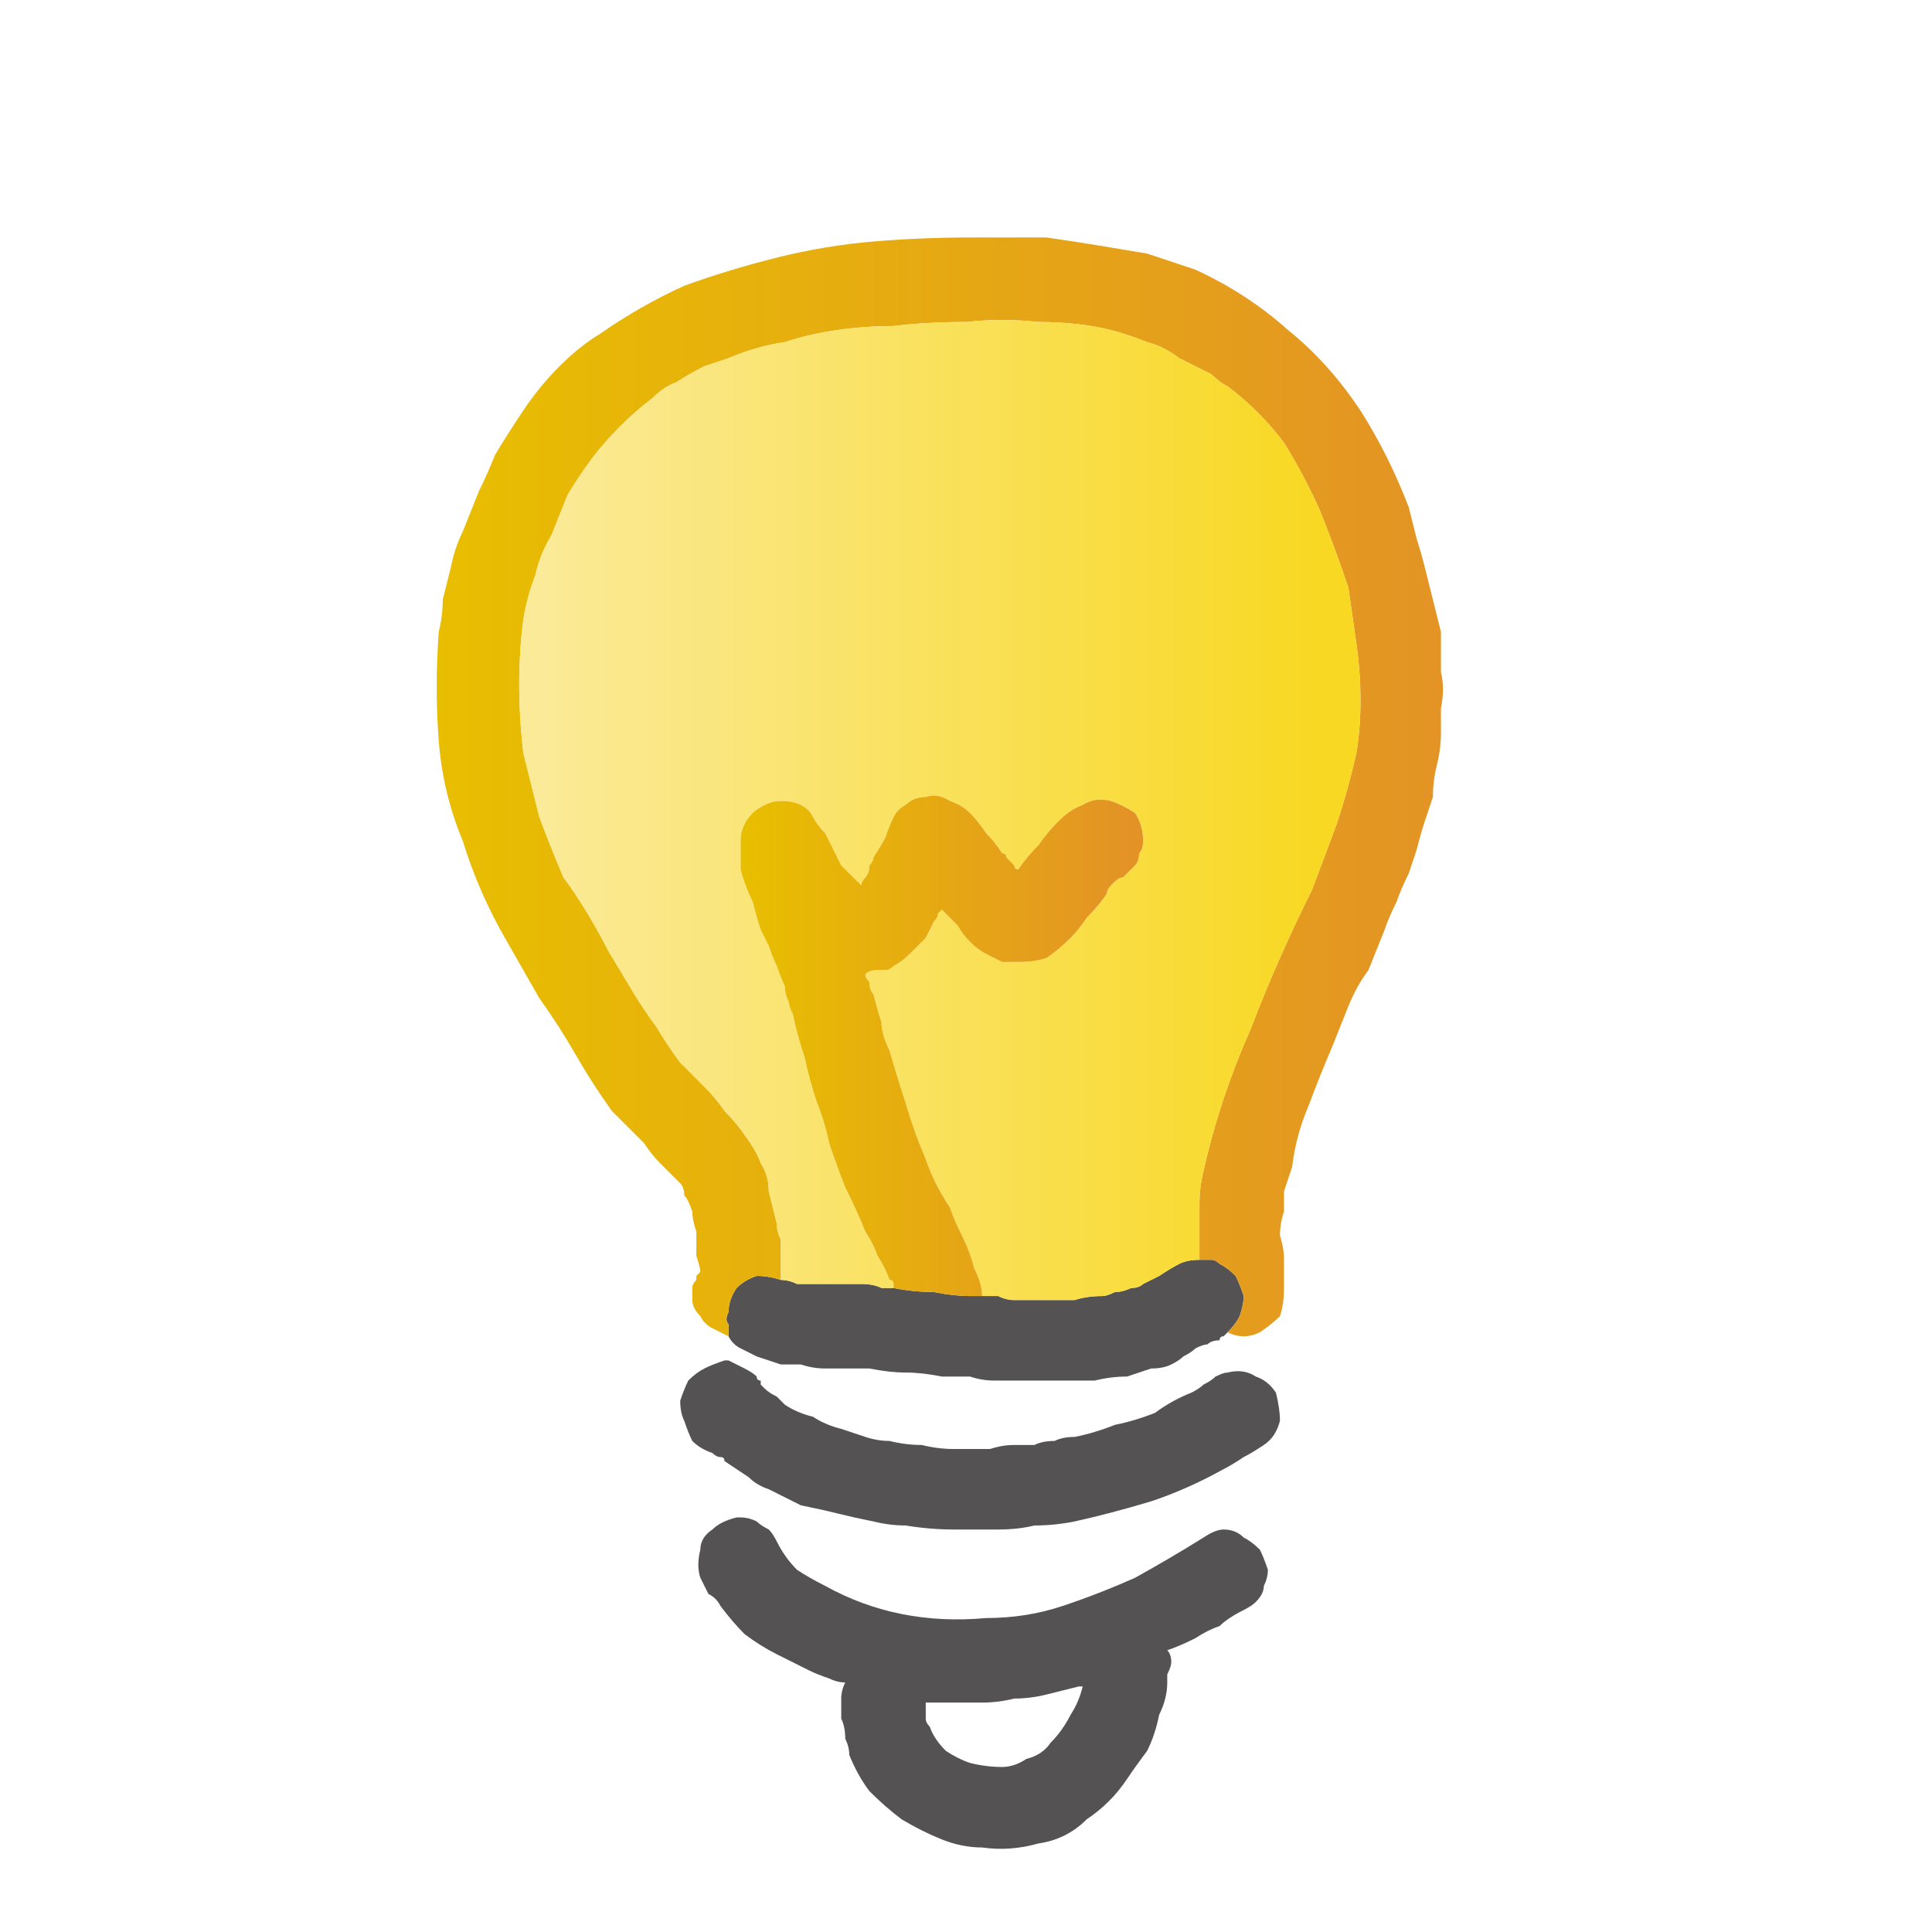 <svg xmlns="http://www.w3.org/2000/svg" height="24" width="24">
  <defs>
    <linearGradient gradientTransform="matrix(0.008 0 0 0.008 11.6 3.45)" gradientUnits="userSpaceOnUse" id="gradient0" spreadMethod="pad" x1="-819.2" x2="819.2">
      <stop offset="0" stop-color="#E8BF00" />
      <stop offset="1" stop-color="#E39325" />
    </linearGradient>
    <linearGradient gradientTransform="matrix(0.006 0 0 0.006 11.6 5)" gradientUnits="userSpaceOnUse" id="gradient1" spreadMethod="pad" x1="-819.2" x2="819.2">
      <stop offset="0" stop-color="#FBEA98" />
      <stop offset="0.992" stop-color="#F8D822" />
    </linearGradient>
    <linearGradient gradientTransform="matrix(0.003 0 0 0.003 11.6 10.6)" gradientUnits="userSpaceOnUse" id="gradient2" spreadMethod="pad" x1="-819.2" x2="819.2">
      <stop offset="0" stop-color="#E8BF00" />
      <stop offset="1" stop-color="#E39325" />
    </linearGradient>
  </defs>
  <g>
    <path d="M15.25 16.55 Q15.25 16.55 15.2 16.6 15.15 16.6 15.15 16.65 15.05 16.65 15 16.7 14.95 16.7 14.85 16.75 14.8 16.8 14.7 16.85 14.65 16.9 14.55 16.95 14.45 17 14.3 17 14.15 17.05 14 17.1 13.8 17.1 13.6 17.15 13.35 17.15 13.15 17.15 12.95 17.15 12.75 17.15 12.55 17.15 12.35 17.15 12.2 17.15 12.05 17.1 11.85 17.1 11.7 17.1 11.45 17.05 11.25 17.05 11.05 17.05 10.8 17 10.65 17 10.55 17 10.4 17 10.25 17 10.1 17 9.95 16.95 9.8 16.95 9.7 16.95 9.55 16.9 9.4 16.85 9.3 16.8 9.2 16.75 9.1 16.7 9.05 16.6 9.05 16.5 9.05 16.45 9 16.4 9.05 16.3 9.05 16.15 9.15 16 9.25 15.9 9.4 15.85 9.55 15.85 9.7 15.9 9.8 15.9 9.9 15.95 9.95 15.95 10.05 15.95 10.1 15.95 10.2 15.95 10.25 15.95 10.35 15.95 10.4 15.95 10.5 15.95 10.6 15.95 10.7 15.95 10.85 15.95 10.95 16 11 16 11 16 11.05 16 11.1 16 11.35 16.05 11.6 16.05 11.85 16.1 12.05 16.1 L12.15 16.1 12.2 16.1 Q12.3 16.1 12.4 16.1 12.5 16.15 12.6 16.15 12.8 16.15 13 16.15 13.15 16.15 13.35 16.15 13.5 16.1 13.7 16.1 13.75 16.1 13.85 16.05 13.95 16.05 14.05 16 14.15 16 14.2 15.95 14.3 15.9 14.4 15.85 14.55 15.75 14.65 15.7 14.75 15.65 14.9 15.65 14.9 15.65 14.9 15.65 14.9 15.65 14.95 15.65 15 15.65 15.05 15.65 15.1 15.65 15.15 15.7 15.25 15.75 15.35 15.85 15.4 15.95 15.45 16.1 15.45 16.2 15.4 16.35 15.35 16.45 15.25 16.55 M9 16.9 Q9 16.9 9.05 16.9 9.15 16.95 9.25 17 9.35 17.05 9.4 17.1 9.4 17.15 9.45 17.15 9.45 17.2 9.45 17.2 9.5 17.25 9.5 17.25 9.55 17.3 9.65 17.35 9.7 17.4 9.75 17.45 9.9 17.55 10.1 17.6 10.25 17.7 10.45 17.75 10.6 17.8 10.75 17.85 10.9 17.9 11.05 17.9 11.25 17.95 11.45 17.95 11.65 18 11.85 18 11.95 18 12.05 18 12.2 18 12.3 18 12.45 17.95 12.6 17.95 12.7 17.95 12.85 17.95 12.95 17.9 13.1 17.9 13.2 17.85 13.35 17.85 13.6 17.8 13.85 17.7 14.1 17.65 14.35 17.55 14.55 17.4 14.8 17.3 14.9 17.25 14.95 17.2 15.05 17.15 15.1 17.1 15.2 17.05 15.25 17.05 15.45 17 15.6 17.1 15.75 17.15 15.85 17.3 15.9 17.5 15.9 17.65 15.85 17.85 15.7 17.95 15.55 18.05 15.45 18.1 15.3 18.2 15.2 18.25 14.75 18.5 14.3 18.65 13.8 18.8 13.35 18.9 13.1 18.95 12.85 18.95 12.65 19 12.4 19 12.1 19 11.85 19 11.55 19 11.25 18.95 11.05 18.95 10.85 18.9 10.6 18.85 10.4 18.8 10.2 18.75 9.95 18.7 9.75 18.6 9.55 18.5 9.4 18.45 9.3 18.35 9.15 18.25 9 18.15 9 18.1 8.95 18.1 8.9 18.1 8.85 18.05 8.7 18 8.6 17.9 8.55 17.8 8.5 17.65 8.45 17.55 8.45 17.4 8.5 17.25 8.55 17.15 8.65 17.05 8.75 17 8.85 16.95 9 16.9 9 16.9 9 16.9 M9.2 18.85 Q9.2 18.85 9.2 18.85 9.3 18.85 9.4 18.9 9.45 18.95 9.55 19 9.6 19.05 9.65 19.15 9.75 19.35 9.9 19.5 10.05 19.6 10.25 19.7 10.7 19.95 11.2 20.05 11.7 20.15 12.25 20.1 12.75 20.1 13.2 19.95 13.65 19.8 14.1 19.6 14.55 19.35 14.95 19.1 15.1 19 15.2 19 15.35 19 15.45 19.1 15.55 19.15 15.65 19.25 15.7 19.35 15.75 19.5 15.75 19.6 15.7 19.7 15.7 19.8 15.6 19.9 15.55 19.95 15.45 20 15.25 20.1 15.15 20.2 15 20.25 14.85 20.35 14.65 20.45 14.5 20.5 14.55 20.55 14.55 20.65 14.55 20.7 14.5 20.8 14.5 20.85 14.5 20.9 14.5 21.1 14.4 21.3 14.35 21.55 14.25 21.75 14.1 21.95 14 22.1 13.8 22.4 13.5 22.6 13.25 22.85 12.9 22.9 12.55 23 12.2 22.95 11.95 22.95 11.7 22.85 11.45 22.75 11.2 22.6 11 22.45 10.8 22.25 10.65 22.05 10.55 21.8 10.55 21.7 10.5 21.6 10.5 21.45 10.45 21.35 10.45 21.2 10.45 21.1 10.45 21 10.5 20.9 10.4 20.9 10.3 20.85 10.15 20.8 10.05 20.75 9.85 20.65 9.65 20.55 9.45 20.45 9.25 20.3 9.1 20.15 8.95 19.95 8.9 19.85 8.8 19.8 8.75 19.7 8.7 19.6 8.65 19.45 8.7 19.25 8.7 19.1 8.85 19 8.95 18.9 9.15 18.85 9.2 18.85 9.2 18.85 M13.45 20.95 Q13.45 20.95 13.45 20.95 L13.4 20.95 Q13.2 21 13 21.05 12.8 21.1 12.6 21.1 12.4 21.15 12.2 21.15 11.95 21.15 11.75 21.15 11.7 21.15 11.65 21.15 11.6 21.15 11.55 21.15 11.5 21.15 11.5 21.15 11.5 21.15 11.5 21.15 11.5 21.2 11.5 21.25 11.5 21.3 11.5 21.35 11.5 21.4 11.55 21.45 11.6 21.6 11.75 21.75 11.9 21.85 12.05 21.9 12.25 21.95 12.45 21.95 12.6 21.95 12.75 21.85 12.95 21.8 13.05 21.65 13.2 21.5 13.3 21.3 13.4 21.15 13.45 20.95 13.45 20.95 13.45 20.95 13.45 20.95 13.45 20.95" fill="#545252" stroke="none" />
    <path d="M9.7 15.9 Q9.55 15.85 9.4 15.85 9.25 15.9 9.15 16 9.05 16.15 9.05 16.3 9 16.4 9.05 16.45 9.05 16.5 9.05 16.6 8.95 16.55 8.85 16.5 8.75 16.45 8.7 16.35 8.6 16.25 8.6 16.15 8.6 16.1 8.6 16 8.6 15.95 8.65 15.9 8.65 15.9 8.65 15.85 8.65 15.85 8.7 15.8 8.7 15.75 8.65 15.6 8.65 15.45 8.65 15.3 8.6 15.15 8.6 15.05 8.55 14.9 8.5 14.85 8.5 14.75 8.45 14.7 8.4 14.65 8.3 14.55 8.25 14.5 8.2 14.45 8.1 14.35 8 14.2 7.9 14.1 7.8 14 7.7 13.9 7.6 13.8 7.35 13.45 7.15 13.1 6.95 12.75 6.7 12.4 6.5 12.05 6.3 11.7 5.95 11.1 5.75 10.45 5.5 9.85 5.45 9.2 5.4 8.55 5.45 7.85 5.5 7.65 5.5 7.45 5.55 7.25 5.6 7.05 5.65 6.8 5.75 6.6 5.85 6.35 5.95 6.1 6.05 5.9 6.15 5.65 6.3 5.4 6.5 5.1 6.7 4.8 6.95 4.55 7.2 4.3 7.45 4.15 7.95 3.8 8.5 3.55 9.05 3.35 9.65 3.2 10.25 3.05 10.85 3 11.45 2.95 12.05 2.95 12.2 2.95 12.35 2.95 12.55 2.95 12.7 2.95 12.85 2.95 13 2.95 13.35 3 13.65 3.05 13.95 3.1 14.25 3.15 14.55 3.25 14.85 3.35 15.5 3.65 16 4.1 16.5 4.5 16.9 5.1 17.25 5.65 17.5 6.3 17.55 6.5 17.6 6.7 17.65 6.85 17.7 7.05 17.75 7.25 17.8 7.45 17.85 7.65 17.9 7.85 17.9 8.1 17.9 8.35 17.95 8.55 17.9 8.8 17.9 8.85 17.9 8.95 17.9 9 17.9 9.1 17.9 9.3 17.85 9.5 17.8 9.7 17.8 9.9 17.75 10.05 17.7 10.2 17.65 10.35 17.6 10.55 17.55 10.7 17.5 10.85 17.4 11.05 17.35 11.2 17.25 11.4 17.2 11.55 17.1 11.8 17 12.05 16.85 12.25 16.75 12.5 16.65 12.75 16.55 13 16.4 13.35 16.25 13.75 16.1 14.1 16.05 14.5 16 14.65 15.95 14.8 15.95 14.9 15.95 15.05 15.9 15.2 15.9 15.35 15.95 15.5 15.95 15.65 15.95 15.85 15.95 16 15.95 16.2 15.9 16.35 15.8 16.45 15.65 16.55 15.55 16.6 15.45 16.6 15.35 16.6 15.25 16.55 15.35 16.45 15.4 16.35 15.45 16.2 15.45 16.1 15.4 15.95 15.35 15.85 15.25 15.75 15.15 15.7 15.1 15.65 15.05 15.65 15 15.65 14.95 15.65 14.9 15.65 14.9 15.65 14.9 15.45 14.9 15.3 14.9 15.1 14.9 14.95 14.9 14.75 14.95 14.55 15.05 14.1 15.2 13.65 15.35 13.2 15.55 12.75 15.7 12.35 15.9 11.9 16.1 11.45 16.3 11.05 16.45 10.65 16.6 10.25 16.75 9.8 16.85 9.35 16.9 9.05 16.9 8.7 16.9 8.35 16.85 8 16.8 7.65 16.75 7.3 16.6 6.85 16.4 6.35 16.2 5.9 15.95 5.5 15.65 5.1 15.25 4.8 15.15 4.75 15.05 4.65 14.95 4.6 14.85 4.55 14.75 4.5 14.65 4.45 14.45 4.3 14.25 4.25 14 4.15 13.8 4.1 13.4 4 12.9 4 12.45 3.95 12 4 11.5 4 11.1 4.05 10.75 4.05 10.4 4.1 10.05 4.15 9.75 4.25 9.4 4.3 9.05 4.45 8.9 4.5 8.75 4.55 8.55 4.65 8.4 4.75 8.25 4.8 8.1 4.95 7.9 5.1 7.7 5.3 7.5 5.5 7.35 5.7 7.2 5.9 7.05 6.15 6.95 6.4 6.85 6.65 6.7 6.9 6.65 7.15 6.55 7.4 6.5 7.7 6.45 8.1 6.45 8.5 6.45 8.9 6.5 9.35 6.6 9.75 6.7 10.15 6.85 10.55 7 10.9 7.15 11.1 7.3 11.35 7.45 11.6 7.55 11.8 7.7 12.05 7.85 12.3 8 12.55 8.15 12.75 8.3 13 8.45 13.2 8.6 13.35 8.75 13.5 8.9 13.65 9 13.8 9.15 13.95 9.25 14.1 9.4 14.3 9.45 14.45 9.55 14.6 9.55 14.8 9.6 15 9.65 15.2 9.65 15.3 9.7 15.4 9.7 15.55 9.7 15.65 9.7 15.75 9.7 15.85 L9.7 15.9" fill="url(#gradient0)" stroke="none" />
    <path d="M9.7 15.9 L9.7 15.85 Q9.7 15.75 9.7 15.65 9.7 15.55 9.7 15.4 9.65 15.3 9.65 15.2 9.6 15 9.55 14.8 9.55 14.6 9.45 14.45 9.4 14.3 9.25 14.1 9.15 13.95 9 13.8 8.9 13.65 8.75 13.5 8.6 13.35 8.45 13.2 8.3 13 8.15 12.75 8 12.55 7.85 12.3 7.7 12.05 7.55 11.8 7.45 11.6 7.3 11.35 7.15 11.1 7 10.9 6.85 10.55 6.7 10.15 6.6 9.75 6.5 9.35 6.45 8.9 6.45 8.5 6.45 8.1 6.5 7.7 6.55 7.4 6.65 7.15 6.7 6.9 6.85 6.65 6.95 6.4 7.05 6.15 7.2 5.9 7.35 5.7 7.5 5.5 7.7 5.3 7.9 5.1 8.1 4.95 8.25 4.8 8.4 4.75 8.55 4.65 8.75 4.55 8.9 4.5 9.05 4.45 9.4 4.3 9.75 4.25 10.05 4.15 10.4 4.1 10.75 4.05 11.1 4.05 11.5 4 12 4 12.45 3.95 12.9 4 13.4 4 13.8 4.1 14 4.15 14.25 4.25 14.45 4.3 14.65 4.45 14.75 4.5 14.85 4.55 14.95 4.6 15.05 4.65 15.15 4.75 15.25 4.8 15.65 5.1 15.95 5.5 16.2 5.9 16.4 6.35 16.6 6.85 16.75 7.3 16.8 7.65 16.85 8 16.9 8.35 16.9 8.7 16.9 9.05 16.85 9.35 16.75 9.8 16.6 10.25 16.45 10.65 16.3 11.05 16.1 11.45 15.9 11.9 15.7 12.35 15.55 12.75 15.35 13.2 15.2 13.65 15.05 14.1 14.95 14.55 14.9 14.75 14.9 14.95 14.9 15.1 14.9 15.3 14.9 15.45 14.9 15.65 14.9 15.65 14.9 15.65 14.75 15.65 14.65 15.7 14.55 15.75 14.4 15.85 14.3 15.9 14.2 15.95 14.15 16 14.05 16 13.95 16.05 13.85 16.05 13.75 16.1 13.7 16.1 13.5 16.1 13.35 16.15 13.15 16.15 13 16.15 12.8 16.15 12.6 16.15 12.5 16.15 12.4 16.1 12.3 16.1 12.2 16.1 12.2 15.95 12.1 15.75 12.05 15.55 11.95 15.35 11.85 15.15 11.8 15 11.6 14.7 11.5 14.4 11.35 14.05 11.25 13.7 11.15 13.4 11.05 13.05 10.95 12.85 10.95 12.7 10.9 12.55 10.85 12.35 10.8 12.3 10.8 12.2 10.75 12.15 10.75 12.1 10.8 12.05 10.9 12.05 10.95 12.05 11 12.05 11.05 12.05 11.1 12 11.2 11.95 11.3 11.85 11.4 11.75 11.5 11.65 11.55 11.55 11.6 11.45 11.65 11.4 11.65 11.35 11.7 11.3 11.7 11.3 11.8 11.4 11.9 11.5 11.95 11.6 12.05 11.7 12.15 11.8 12.25 11.85 12.35 11.9 12.45 11.95 12.55 11.95 12.65 11.95 12.85 11.95 13 11.9 13.15 11.8 13.3 11.65 13.4 11.55 13.5 11.4 13.65 11.25 13.75 11.1 13.75 11.05 13.8 11 13.85 10.95 13.85 10.95 13.9 10.9 13.95 10.9 13.95 10.9 14 10.85 14.05 10.8 14.1 10.75 14.15 10.7 14.15 10.6 14.2 10.55 14.2 10.45 14.2 10.25 14.1 10.1 13.95 10 13.8 9.95 13.6 9.9 13.45 10 13.3 10.05 13.15 10.2 13 10.35 12.9 10.5 12.75 10.65 12.65 10.8 12.6 10.8 12.6 10.75 12.55 10.7 12.5 10.65 12.5 10.6 12.45 10.6 12.35 10.45 12.25 10.35 12.15 10.2 12.05 10.1 11.95 10 11.8 9.95 11.65 9.85 11.5 9.9 11.35 9.9 11.25 10 11.15 10.05 11.1 10.15 11.05 10.25 11 10.4 10.95 10.5 10.85 10.65 10.85 10.7 10.8 10.75 10.8 10.85 10.75 10.9 10.7 10.95 10.7 11 10.65 10.95 10.65 10.95 10.6 10.9 10.6 10.9 10.5 10.8 10.45 10.75 10.4 10.65 10.35 10.55 10.3 10.45 10.25 10.35 10.15 10.25 10.1 10.15 10.05 10.05 9.95 10 9.85 9.95 9.7 9.95 9.6 9.95 9.5 10 9.4 10.05 9.35 10.1 9.2 10.25 9.2 10.45 9.2 10.6 9.2 10.8 9.25 11 9.35 11.2 9.4 11.4 9.45 11.55 9.5 11.65 9.55 11.75 9.6 11.9 9.65 12 9.7 12.15 9.75 12.25 9.75 12.35 9.8 12.45 9.8 12.5 9.85 12.6 9.9 12.85 10 13.15 10.05 13.4 10.15 13.7 10.25 13.95 10.3 14.2 10.4 14.5 10.5 14.75 10.65 15.05 10.75 15.3 10.85 15.45 10.9 15.6 11 15.75 11.05 15.9 11.1 15.9 11.1 15.95 11.1 15.95 11.1 16 11.05 16 11 16 11 16 10.95 16 10.85 15.95 10.7 15.95 10.6 15.95 10.5 15.95 10.4 15.95 10.35 15.95 10.25 15.95 10.2 15.95 10.1 15.95 10.05 15.95 9.95 15.95 9.9 15.95 9.8 15.9 9.7 15.9" fill="url(#gradient1)" stroke="none" />
    <path d="M12.2 16.1 L12.15 16.1 12.05 16.1 Q11.85 16.1 11.6 16.05 11.35 16.05 11.1 16 11.1 15.95 11.1 15.95 11.1 15.9 11.05 15.9 11 15.75 10.9 15.6 10.85 15.45 10.75 15.3 10.65 15.05 10.5 14.75 10.4 14.5 10.3 14.2 10.25 13.95 10.15 13.7 10.05 13.4 10 13.15 9.9 12.85 9.85 12.6 9.8 12.5 9.8 12.45 9.75 12.35 9.75 12.25 9.7 12.15 9.65 12 9.6 11.9 9.55 11.75 9.5 11.65 9.45 11.55 9.4 11.4 9.35 11.2 9.25 11 9.2 10.8 9.2 10.6 9.2 10.45 9.2 10.25 9.35 10.1 9.4 10.05 9.5 10 9.6 9.95 9.7 9.95 9.85 9.95 9.95 10 10.05 10.05 10.1 10.15 10.15 10.25 10.25 10.35 10.3 10.45 10.35 10.55 10.4 10.65 10.45 10.75 10.5 10.8 10.6 10.9 10.6 10.9 10.65 10.95 10.65 10.95 10.7 11 10.7 10.95 10.75 10.9 10.8 10.85 10.8 10.75 10.85 10.7 10.85 10.65 10.95 10.5 11 10.4 11.05 10.25 11.1 10.15 11.15 10.05 11.25 10 11.35 9.9 11.5 9.9 11.65 9.85 11.8 9.95 11.95 10 12.05 10.1 12.15 10.2 12.25 10.35 12.35 10.45 12.45 10.6 12.5 10.6 12.5 10.65 12.55 10.7 12.6 10.75 12.6 10.8 12.65 10.8 12.75 10.65 12.9 10.5 13 10.35 13.15 10.2 13.3 10.05 13.45 10 13.6 9.9 13.8 9.95 13.95 10 14.1 10.1 14.2 10.25 14.2 10.45 14.2 10.55 14.15 10.6 14.15 10.7 14.1 10.75 14.05 10.8 14 10.85 13.95 10.9 13.95 10.9 13.9 10.9 13.85 10.95 13.85 10.95 13.8 11 13.75 11.05 13.75 11.1 13.65 11.25 13.5 11.4 13.4 11.55 13.3 11.65 13.15 11.8 13 11.9 12.85 11.95 12.65 11.95 12.55 11.95 12.45 11.95 12.35 11.9 12.25 11.85 12.15 11.8 12.05 11.7 11.95 11.6 11.9 11.5 11.8 11.4 11.7 11.3 11.7 11.3 11.65 11.35 11.65 11.4 11.6 11.45 11.55 11.55 11.5 11.65 11.4 11.75 11.3 11.85 11.2 11.95 11.1 12 11.05 12.05 11 12.05 10.95 12.05 10.9 12.05 10.8 12.05 10.75 12.1 10.75 12.15 10.8 12.2 10.8 12.3 10.85 12.35 10.9 12.55 10.95 12.7 10.95 12.85 11.05 13.05 11.15 13.4 11.25 13.7 11.35 14.05 11.5 14.4 11.6 14.7 11.8 15 11.85 15.15 11.95 15.35 12.05 15.55 12.1 15.75 12.2 15.95 12.2 16.1" fill="url(#gradient2)" stroke="none" />
  </g>
</svg>